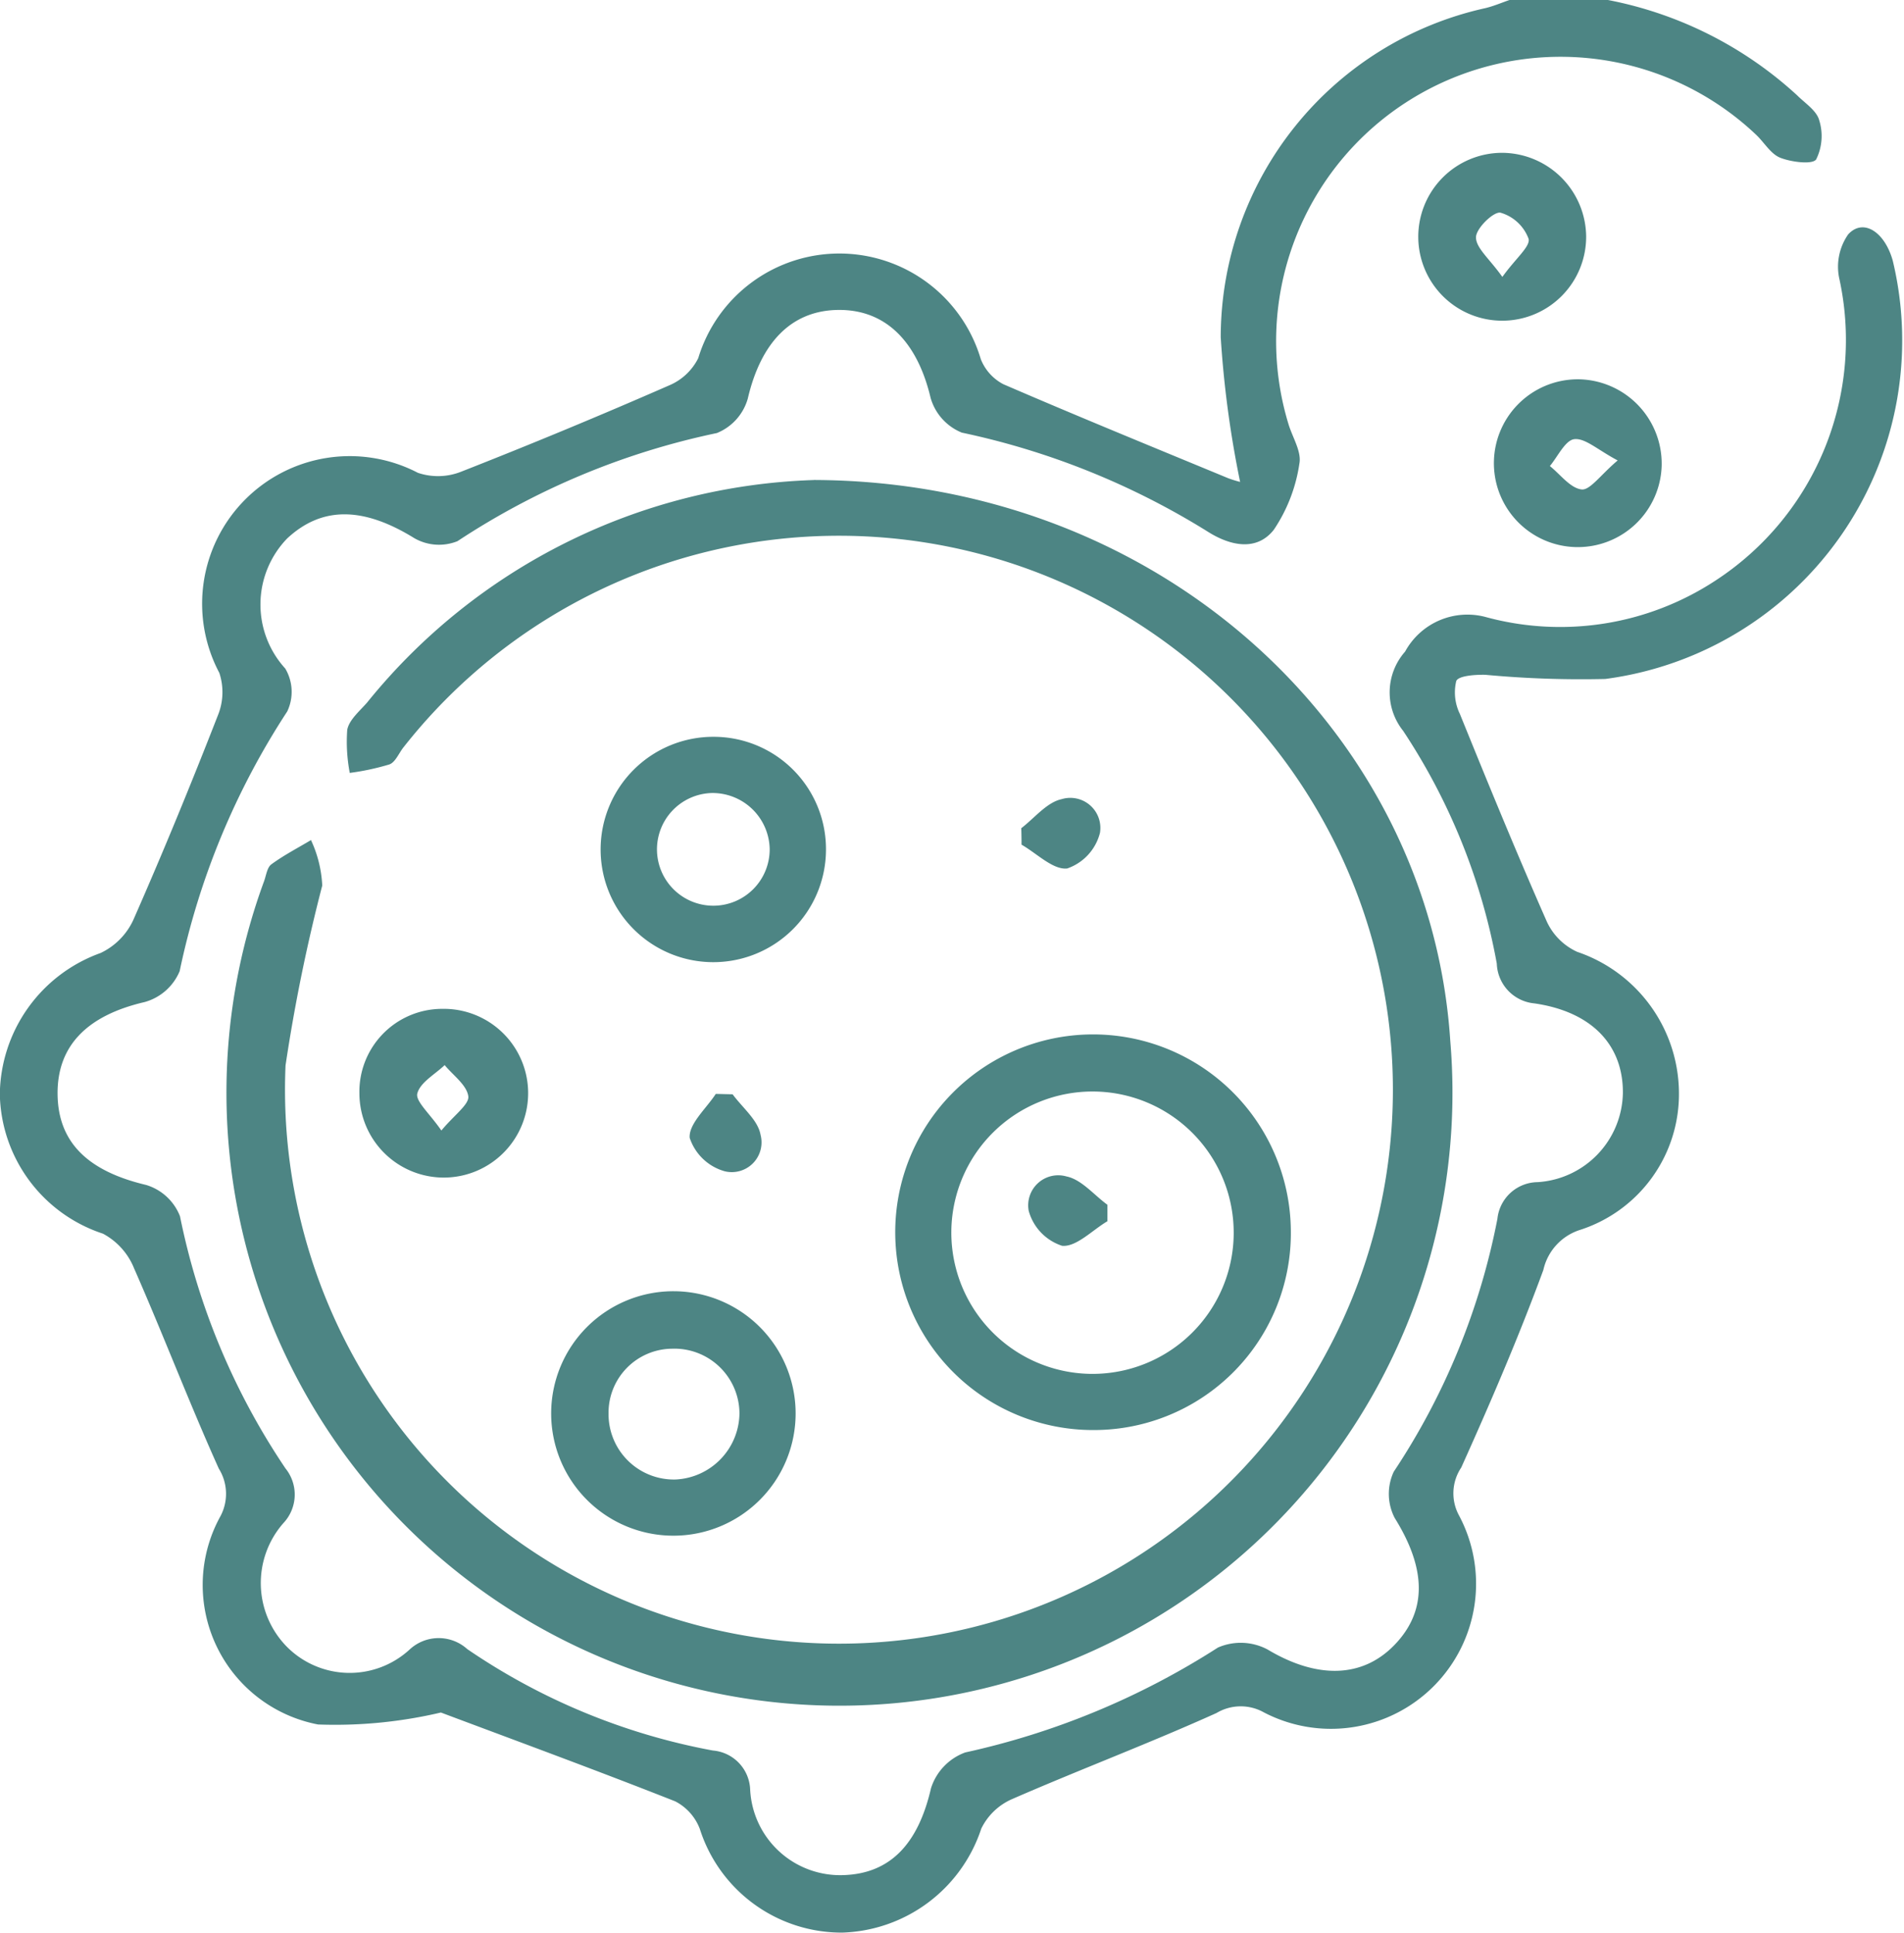 <svg xmlns="http://www.w3.org/2000/svg" xmlns:xlink="http://www.w3.org/1999/xlink" width="57.638" height="58.505" viewBox="0 0 57.638 58.505"><defs><clipPath id="clip-path"><rect id="Ret&#xE2;ngulo_11" data-name="Ret&#xE2;ngulo 11" width="57.638" height="58.505" transform="translate(176.047 142.434)" fill="#4d8584"></rect></clipPath><clipPath id="clip-path-2"><rect id="Ret&#xE2;ngulo_10" data-name="Ret&#xE2;ngulo 10" width="57.638" height="58.505" fill="#4d8584"></rect></clipPath></defs><g id="Grupo_16" data-name="Grupo 16" transform="translate(-176.047 -142.434)" clip-path="url(#clip-path)"><g id="Grupo_15" data-name="Grupo 15" transform="translate(176.047 142.434)"><g id="Grupo_14" data-name="Grupo 14" transform="translate(0 0)" clip-path="url(#clip-path-2)"><path id="Caminho_36" data-name="Caminho 36" d="M224.723,142.434a11.746,11.746,0,0,1,5.721,2.88c.242.242.593.465.673.756a1.6,1.6,0,0,1-.09,1.188c-.111.164-.749.084-1.086-.048-.292-.115-.487-.466-.736-.7a8.609,8.609,0,0,0-14.152,8.766c.121.4.4.832.329,1.193a4.839,4.839,0,0,1-.773,2c-.513.655-1.3.494-1.973.076a23.125,23.125,0,0,0-7.473-3.015,1.615,1.615,0,0,1-.945-1.053c-.4-1.691-1.349-2.668-2.777-2.661s-2.359.975-2.758,2.688a1.592,1.592,0,0,1-.935,1.039,22.673,22.673,0,0,0-7.852,3.273,1.5,1.5,0,0,1-1.305-.09c-1.542-.953-2.794-.977-3.852.009a2.876,2.876,0,0,0-.057,3.936,1.383,1.383,0,0,1,.06,1.3,22.9,22.9,0,0,0-3.256,7.861,1.617,1.617,0,0,1-1.062.936c-1.723.4-2.647,1.309-2.634,2.784s.932,2.338,2.681,2.752a1.593,1.593,0,0,1,1.025.948,21.12,21.12,0,0,0,3.194,7.634,1.259,1.259,0,0,1-.064,1.654,2.75,2.75,0,0,0,.1,3.738,2.68,2.68,0,0,0,3.72.09,1.291,1.291,0,0,1,1.746-.014,19.439,19.439,0,0,0,7.434,3.07,1.232,1.232,0,0,1,1.13,1.185,2.728,2.728,0,0,0,2.814,2.587c1.435-.041,2.275-.956,2.66-2.629a1.7,1.7,0,0,1,1.035-1.084,23.4,23.4,0,0,0,7.652-3.176,1.731,1.731,0,0,1,1.5.058c1.473.882,2.858.889,3.85-.143s.953-2.31,0-3.838a1.586,1.586,0,0,1-.028-1.4,21.043,21.043,0,0,0,3.138-7.656,1.238,1.238,0,0,1,1.215-1.109,2.752,2.752,0,0,0,2.583-2.711c.005-1.445-.944-2.448-2.676-2.7a1.255,1.255,0,0,1-1.141-1.205,18.846,18.846,0,0,0-2.834-7.044,1.865,1.865,0,0,1,.058-2.4A2.149,2.149,0,0,1,221,161.106a8.569,8.569,0,0,0,7.005-1.115,8.694,8.694,0,0,0,3.714-9.157,1.71,1.71,0,0,1,.277-1.306c.452-.494,1.1-.083,1.347.79a10.336,10.336,0,0,1-8.7,12.669,31.226,31.226,0,0,1-3.631-.126c-.307-.007-.815.028-.881.188a1.477,1.477,0,0,0,.109.995c.854,2.106,1.716,4.21,2.633,6.289a1.864,1.864,0,0,0,.92.915,4.533,4.533,0,0,1,3.079,4.249,4.319,4.319,0,0,1-2.986,4.165,1.647,1.647,0,0,0-1.118,1.214c-.745,2.025-1.6,4.015-2.486,5.982a1.4,1.4,0,0,0-.073,1.44,4.393,4.393,0,0,1-5.9,5.973,1.431,1.431,0,0,0-1.436.018c-2.035.918-4.128,1.708-6.175,2.6a1.867,1.867,0,0,0-.946.9,4.579,4.579,0,0,1-4.206,3.147,4.505,4.505,0,0,1-4.314-3.138,1.56,1.56,0,0,0-.744-.835c-2.391-.944-4.805-1.83-7.094-2.689a14,14,0,0,1-3.719.362,4.3,4.3,0,0,1-2.953-6.308,1.441,1.441,0,0,0-.051-1.437c-.9-2-1.683-4.057-2.567-6.067a2.057,2.057,0,0,0-.942-1.046,4.535,4.535,0,0,1-3.12-4.216,4.6,4.6,0,0,1,3.049-4.279,2.059,2.059,0,0,0,.991-1c.9-2.043,1.748-4.112,2.56-6.192a1.854,1.854,0,0,0,.044-1.289,4.468,4.468,0,0,1,6.012-6.055,1.9,1.9,0,0,0,1.311-.035q3.172-1.245,6.3-2.614a1.732,1.732,0,0,0,.875-.822,4.465,4.465,0,0,1,8.554.031,1.459,1.459,0,0,0,.681.757c2.258.976,4.536,1.906,6.81,2.847a3.486,3.486,0,0,0,.359.111,31.406,31.406,0,0,1-.587-4.378,10.217,10.217,0,0,1,8.016-9.965c.249-.06.488-.164.732-.247Z" transform="translate(-176.047 -142.434)" fill="#4d8584"></path><path id="Caminho_37" data-name="Caminho 37" d="M238.483,237.4c10.473.036,18.656,7.595,19.264,16.994a18.557,18.557,0,1,1-35.912-4.843c.066-.178.092-.42.222-.516.377-.277.8-.495,1.2-.735a3.658,3.658,0,0,1,.341,1.377,52.465,52.465,0,0,0-1.111,5.443,16.769,16.769,0,1,0,3.573-9.631c-.143.178-.246.453-.429.521a7.549,7.549,0,0,1-1.2.257,5.014,5.014,0,0,1-.076-1.308c.059-.3.373-.562.6-.821a18.127,18.127,0,0,1,13.536-6.737" transform="translate(-213.843 -222.87)" fill="#4d8584"></path><path id="Caminho_38" data-name="Caminho 38" d="M359.2,359.127a5.988,5.988,0,1,1,5.968-6.066,5.962,5.962,0,0,1-5.968,6.066m-.073-1.7a4.274,4.274,0,1,0-4.236-4.326,4.277,4.277,0,0,0,4.236,4.326" transform="translate(-326.092 -315.838)" fill="#4d8584"></path><path id="Caminho_39" data-name="Caminho 39" d="M288.818,405.359a3.7,3.7,0,1,1,3.7-3.689,3.7,3.7,0,0,1-3.7,3.689m-.047-5.66a1.939,1.939,0,0,0-1.916,1.973,1.978,1.978,0,0,0,2.033,1.986,2.03,2.03,0,0,0,1.93-1.992,1.97,1.97,0,0,0-2.047-1.967" transform="translate(-268.433 -358.872)" fill="#4d8584"></path><path id="Caminho_40" data-name="Caminho 40" d="M301.737,291.676a3.411,3.411,0,1,1-3.392-3.425,3.4,3.4,0,0,1,3.392,3.425m-3.466-1.723a1.706,1.706,0,1,0,1.762,1.707,1.729,1.729,0,0,0-1.762-1.707" transform="translate(-276.733 -265.947)" fill="#4d8584"></path><path id="Caminho_41" data-name="Caminho 41" d="M247.182,344.649a2.508,2.508,0,0,1,2.5-2.564,2.554,2.554,0,1,1-2.5,2.564m2.481,1.119c.4-.48.85-.794.815-1.039-.048-.34-.459-.63-.715-.941-.294.281-.74.523-.828.858-.061.235.368.6.728,1.122" transform="translate(-236.302 -311.546)" fill="#4d8584"></path><path id="Caminho_42" data-name="Caminho 42" d="M461.824,175.2a2.541,2.541,0,1,1-2.56-2.524,2.558,2.558,0,0,1,2.56,2.524m-2.535,1.231c.4-.559.852-.921.792-1.153a1.288,1.288,0,0,0-.85-.79c-.211-.04-.743.479-.742.747,0,.325.41.649.8,1.2" transform="translate(-413.808 -168.05)" fill="#4d8584"></path><path id="Caminho_43" data-name="Caminho 43" d="M476.781,220.115a2.54,2.54,0,1,1-2.462-2.622,2.556,2.556,0,0,1,2.462,2.622m-1.332-.167c-.61-.323-.983-.681-1.312-.644-.274.031-.5.525-.74.814.318.254.618.669.96.708.255.029.565-.431,1.092-.878" transform="translate(-426.479 -206.01)" fill="#4d8584"></path><path id="Caminho_44" data-name="Caminho 44" d="M378.175,301.3c.4-.306.77-.78,1.218-.878a.91.91,0,0,1,1.163,1.021,1.541,1.541,0,0,1-.993,1.077c-.43.046-.918-.457-1.381-.721q0-.25-.008-.5" transform="translate(-347.258 -276.23)" fill="#4d8584"></path><path id="Caminho_45" data-name="Caminho 45" d="M313.837,358.908c.3.409.773.787.849,1.233a.9.9,0,0,1-1.088,1.1,1.559,1.559,0,0,1-1.058-1.013c-.03-.422.5-.884.79-1.328l.507.012" transform="translate(-291.662 -325.786)" fill="#4d8584"></path><path id="Caminho_46" data-name="Caminho 46" d="M381.935,376.5c-.457.271-.937.781-1.366.741a1.541,1.541,0,0,1-1.012-1.059.909.909,0,0,1,1.146-1.04c.452.092.827.558,1.237.857q0,.251,0,.5" transform="translate(-348.416 -339.529)" fill="#4d8584"></path></g></g></g></svg>